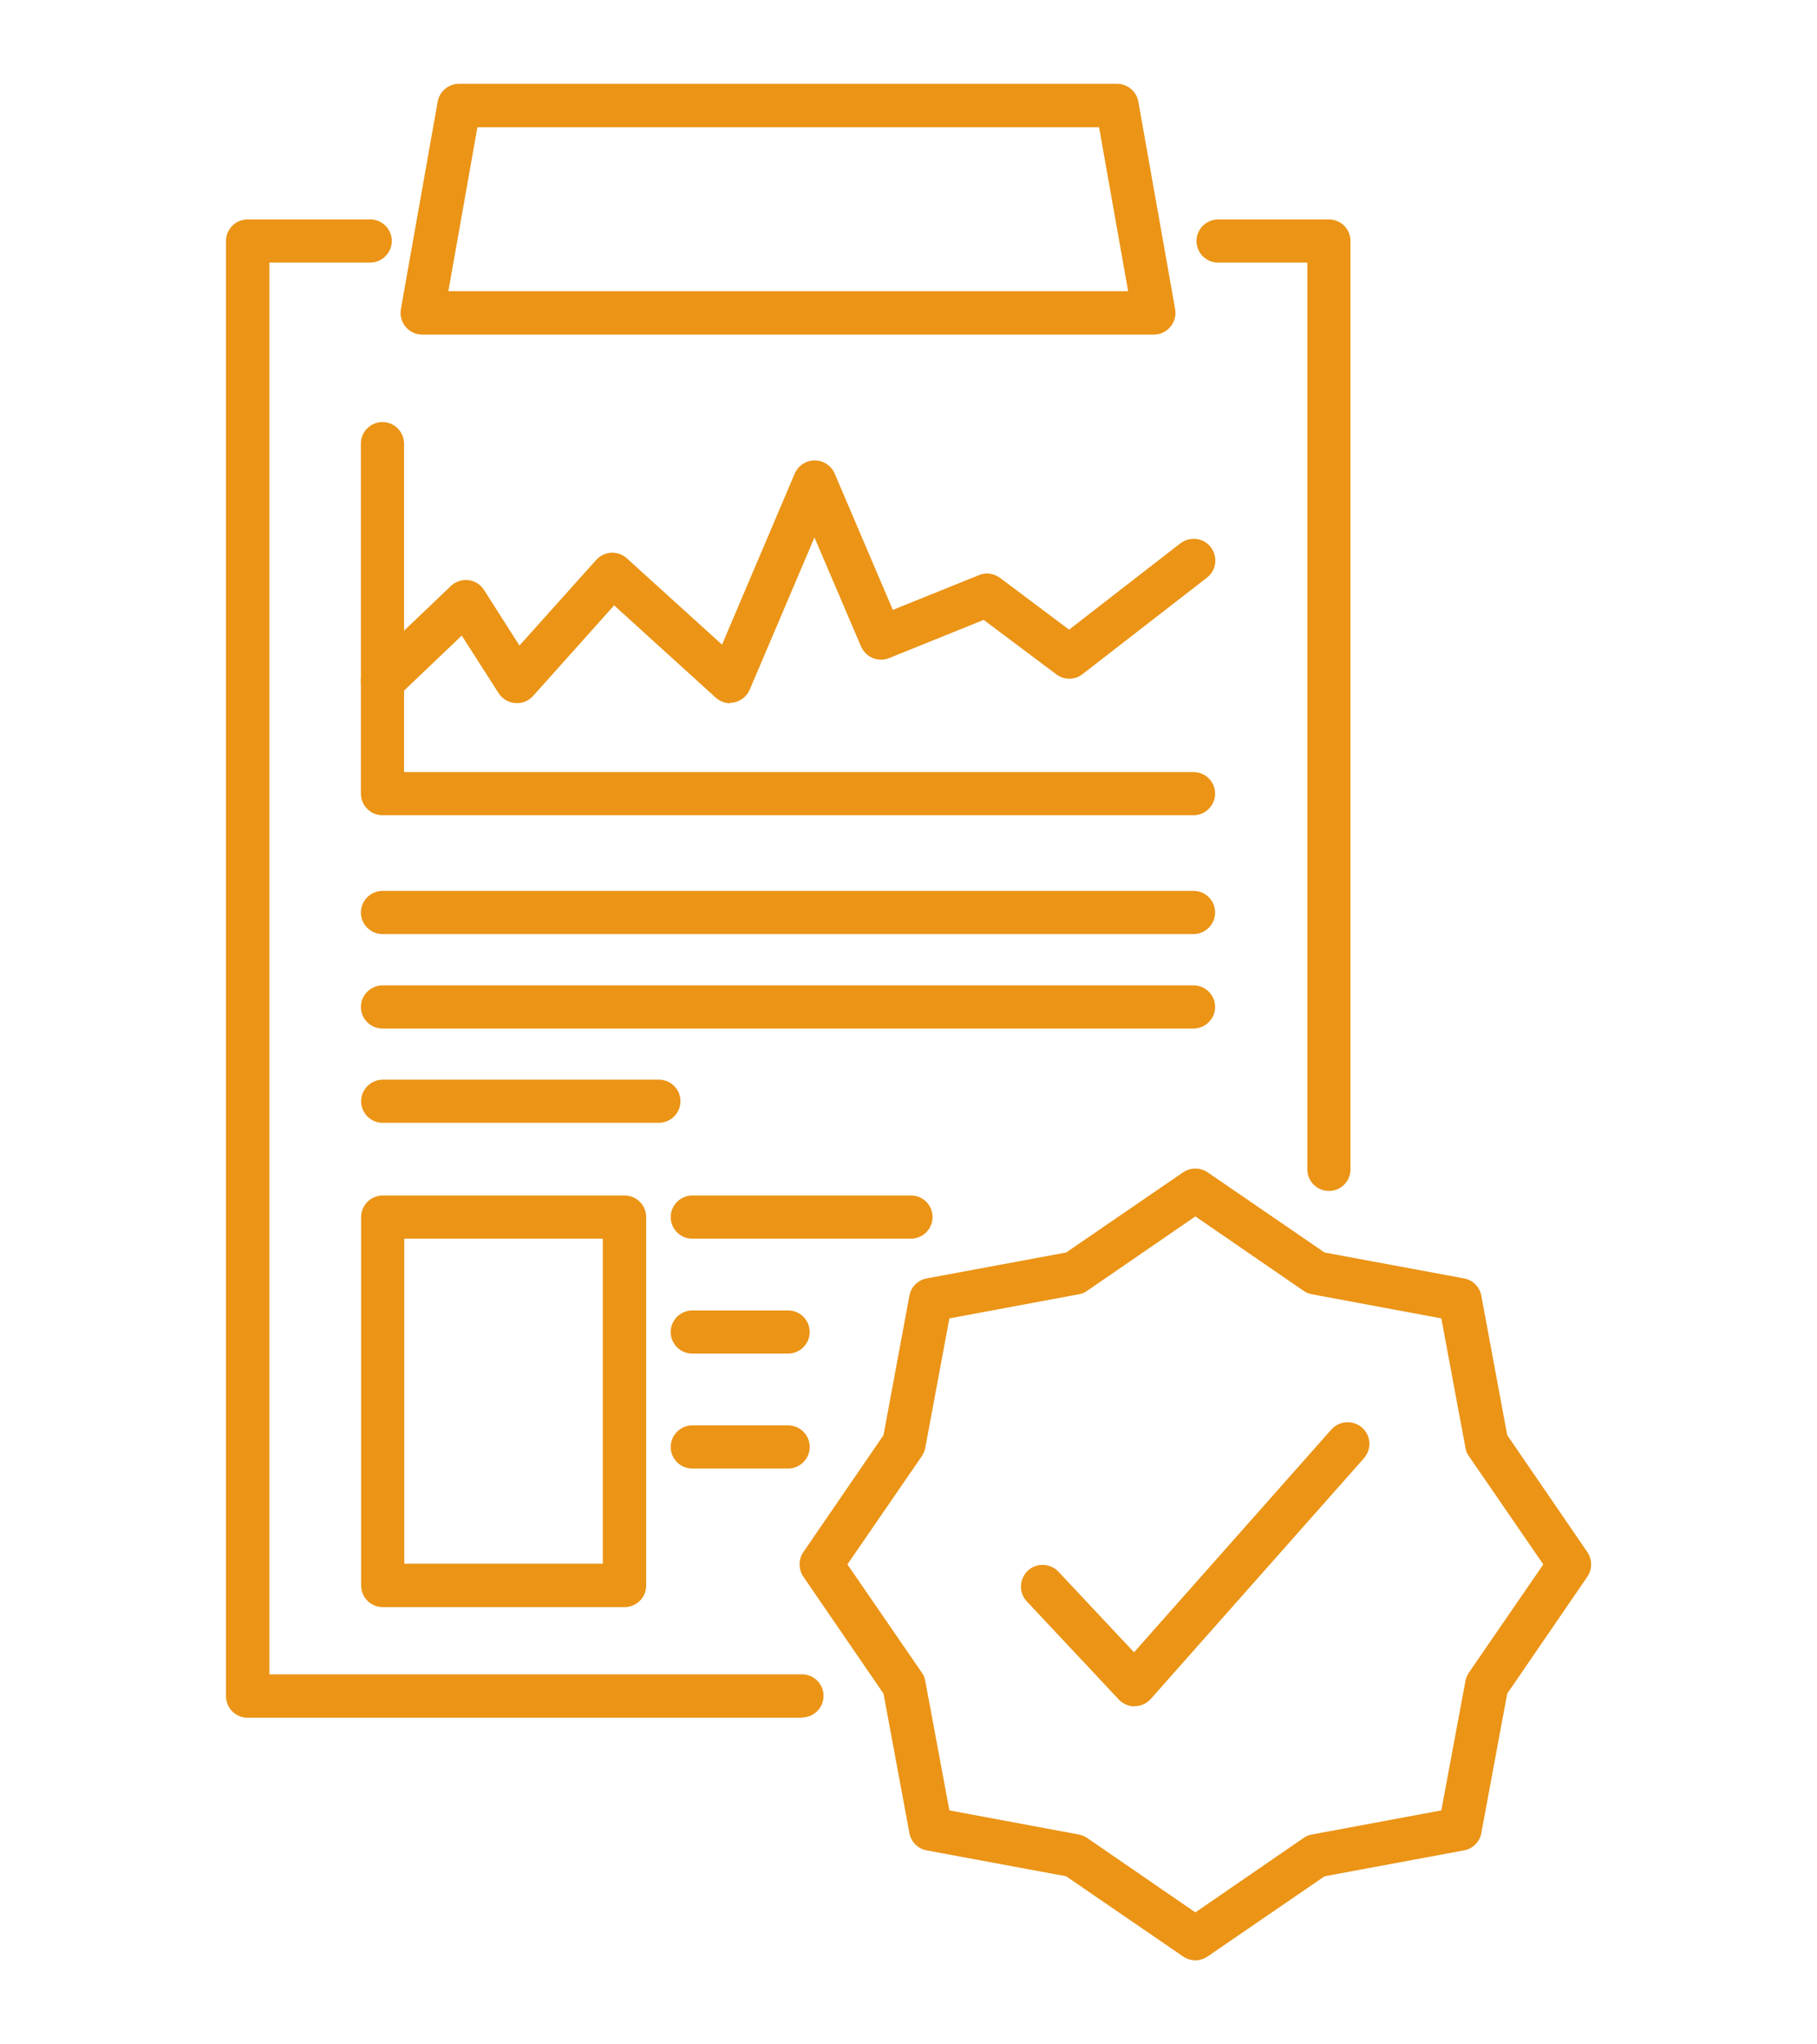 <?xml version="1.0" encoding="UTF-8"?><svg id="Capa_1" xmlns="http://www.w3.org/2000/svg" viewBox="0 0 80 90"><defs><style>.cls-1{fill:#eb9416;}</style></defs><path class="cls-1" d="m52.56,35.89H16.84c-.53,0-.95-.43-.95-.95v-15.41c0-.53.43-.95.95-.95s.95.43.95.95v14.46h34.76c.53,0,.95.43.95.95s-.43.95-.95.95Z"/><path class="cls-1" d="m32.15,30.96c-.23,0-.46-.09-.64-.25l-4.47-4.06-3.57,3.99c-.2.22-.49.34-.79.31-.3-.02-.57-.19-.73-.44l-1.62-2.53-2.83,2.7c-.38.36-.99.35-1.35-.03-.36-.38-.35-.99.03-1.35l3.67-3.5c.21-.2.49-.29.77-.26.28.03.54.19.69.43l1.56,2.45,3.38-3.77c.17-.19.41-.3.66-.32.25-.01.5.08.69.25l4.19,3.8,3.2-7.53c.15-.35.49-.58.88-.58h0c.38,0,.73.23.88.58l2.56,6,3.79-1.53c.31-.13.66-.08.93.12l3.04,2.28,4.9-3.8c.42-.32,1.02-.25,1.34.17.32.42.25,1.02-.17,1.34l-5.48,4.25c-.34.26-.81.27-1.16,0l-3.19-2.39-4.16,1.68c-.48.2-1.03-.03-1.24-.51l-2.05-4.8-2.85,6.7c-.12.28-.37.49-.67.56-.07.01-.14.02-.2.02Z"/><path class="cls-1" d="m49.96,75.12c-.26,0-.52-.11-.7-.3l-4.05-4.32c-.36-.38-.34-.99.04-1.35.38-.36.99-.34,1.35.04l3.33,3.55,8.69-9.81c.35-.39.95-.43,1.35-.08s.43.95.08,1.35l-9.38,10.59c-.18.2-.43.32-.7.32h-.01Z"/><path class="cls-1" d="m58.51,52.43c-.53,0-.95-.43-.95-.95V11.56h-3.93c-.53,0-.95-.43-.95-.95s.43-.95.95-.95h4.88c.53,0,.95.43.95.95v40.87c0,.53-.43.95-.95.95Z"/><path class="cls-1" d="m35.3,75.62H10.9c-.53,0-.95-.43-.95-.95V10.61c0-.53.43-.95.95-.95h5.4c.53,0,.95.43.95.95s-.43.95-.95.95h-4.44v62.15h23.45c.53,0,.95.43.95.95s-.43.95-.95.95Z"/><path class="cls-1" d="m50.81,14.73H18.59c-.28,0-.55-.12-.73-.34-.18-.22-.26-.5-.21-.78l1.62-9.13c.08-.46.48-.79.94-.79h28.97c.46,0,.86.33.94.79l1.62,9.13c.05.28-.03.56-.21.78-.18.22-.45.34-.73.34Zm-31.08-1.91h29.94l-1.28-7.22h-27.37l-1.28,7.22Z"/><path class="cls-1" d="m52.63,86.3c-.19,0-.38-.06-.54-.17l-5.15-3.53-6.14-1.14c-.39-.07-.69-.38-.76-.76l-1.14-6.14-3.53-5.15c-.22-.33-.22-.76,0-1.08l3.53-5.15,1.14-6.14c.07-.39.38-.69.76-.76l6.14-1.14,5.15-3.53c.33-.22.75-.22,1.08,0l5.15,3.53,6.14,1.14c.39.07.69.38.76.76l1.14,6.14,3.53,5.15c.22.33.22.76,0,1.08l-3.53,5.15-1.14,6.14c-.07.39-.38.69-.76.76l-6.14,1.14-5.15,3.53c-.16.11-.35.17-.54.17Zm-10.83-6.6l5.69,1.06c.13.02.26.08.37.15l4.77,3.28,4.77-3.28c.11-.08.23-.13.37-.15l5.69-1.06,1.06-5.69c.02-.13.08-.26.15-.37l3.28-4.77-3.28-4.77c-.08-.11-.13-.23-.15-.37l-1.06-5.69-5.69-1.06c-.13-.02-.26-.08-.37-.15l-4.77-3.28-4.77,3.28c-.11.08-.23.13-.37.15l-5.69,1.06-1.06,5.69c-.02.13-.08.26-.15.37l-3.28,4.77,3.28,4.77c.08.11.13.23.15.37l1.06,5.69Z"/><path class="cls-1" d="m52.56,41.12H16.84c-.53,0-.95-.43-.95-.95s.43-.95.95-.95h35.71c.53,0,.95.43.95.95s-.43.95-.95.95Z"/><path class="cls-1" d="m52.56,45.28H16.84c-.53,0-.95-.43-.95-.95s.43-.95.95-.95h35.71c.53,0,.95.43.95.95s-.43.95-.95.95Z"/><path class="cls-1" d="m29.01,49.43h-12.16c-.53,0-.95-.43-.95-.95s.43-.95.95-.95h12.16c.53,0,.95.43.95.95s-.43.95-.95.95Z"/><path class="cls-1" d="m27.5,70.75h-10.65c-.53,0-.95-.43-.95-.95v-16.22c0-.53.43-.95.95-.95h10.65c.53,0,.95.43.95.95v16.22c0,.53-.43.95-.95.95Zm-9.7-1.91h8.74v-14.31h-8.74v14.31Z"/><path class="cls-1" d="m40.11,54.53h-9.63c-.53,0-.95-.43-.95-.95s.43-.95.95-.95h9.63c.53,0,.95.43.95.95s-.43.95-.95.95Z"/><path class="cls-1" d="m34.7,59.59h-4.22c-.53,0-.95-.43-.95-.95s.43-.95.95-.95h4.22c.53,0,.95.43.95.95s-.43.95-.95.95Z"/><path class="cls-1" d="m34.7,64.65h-4.22c-.53,0-.95-.43-.95-.95s.43-.95.95-.95h4.22c.53,0,.95.43.95.95s-.43.95-.95.95Z"/></svg>